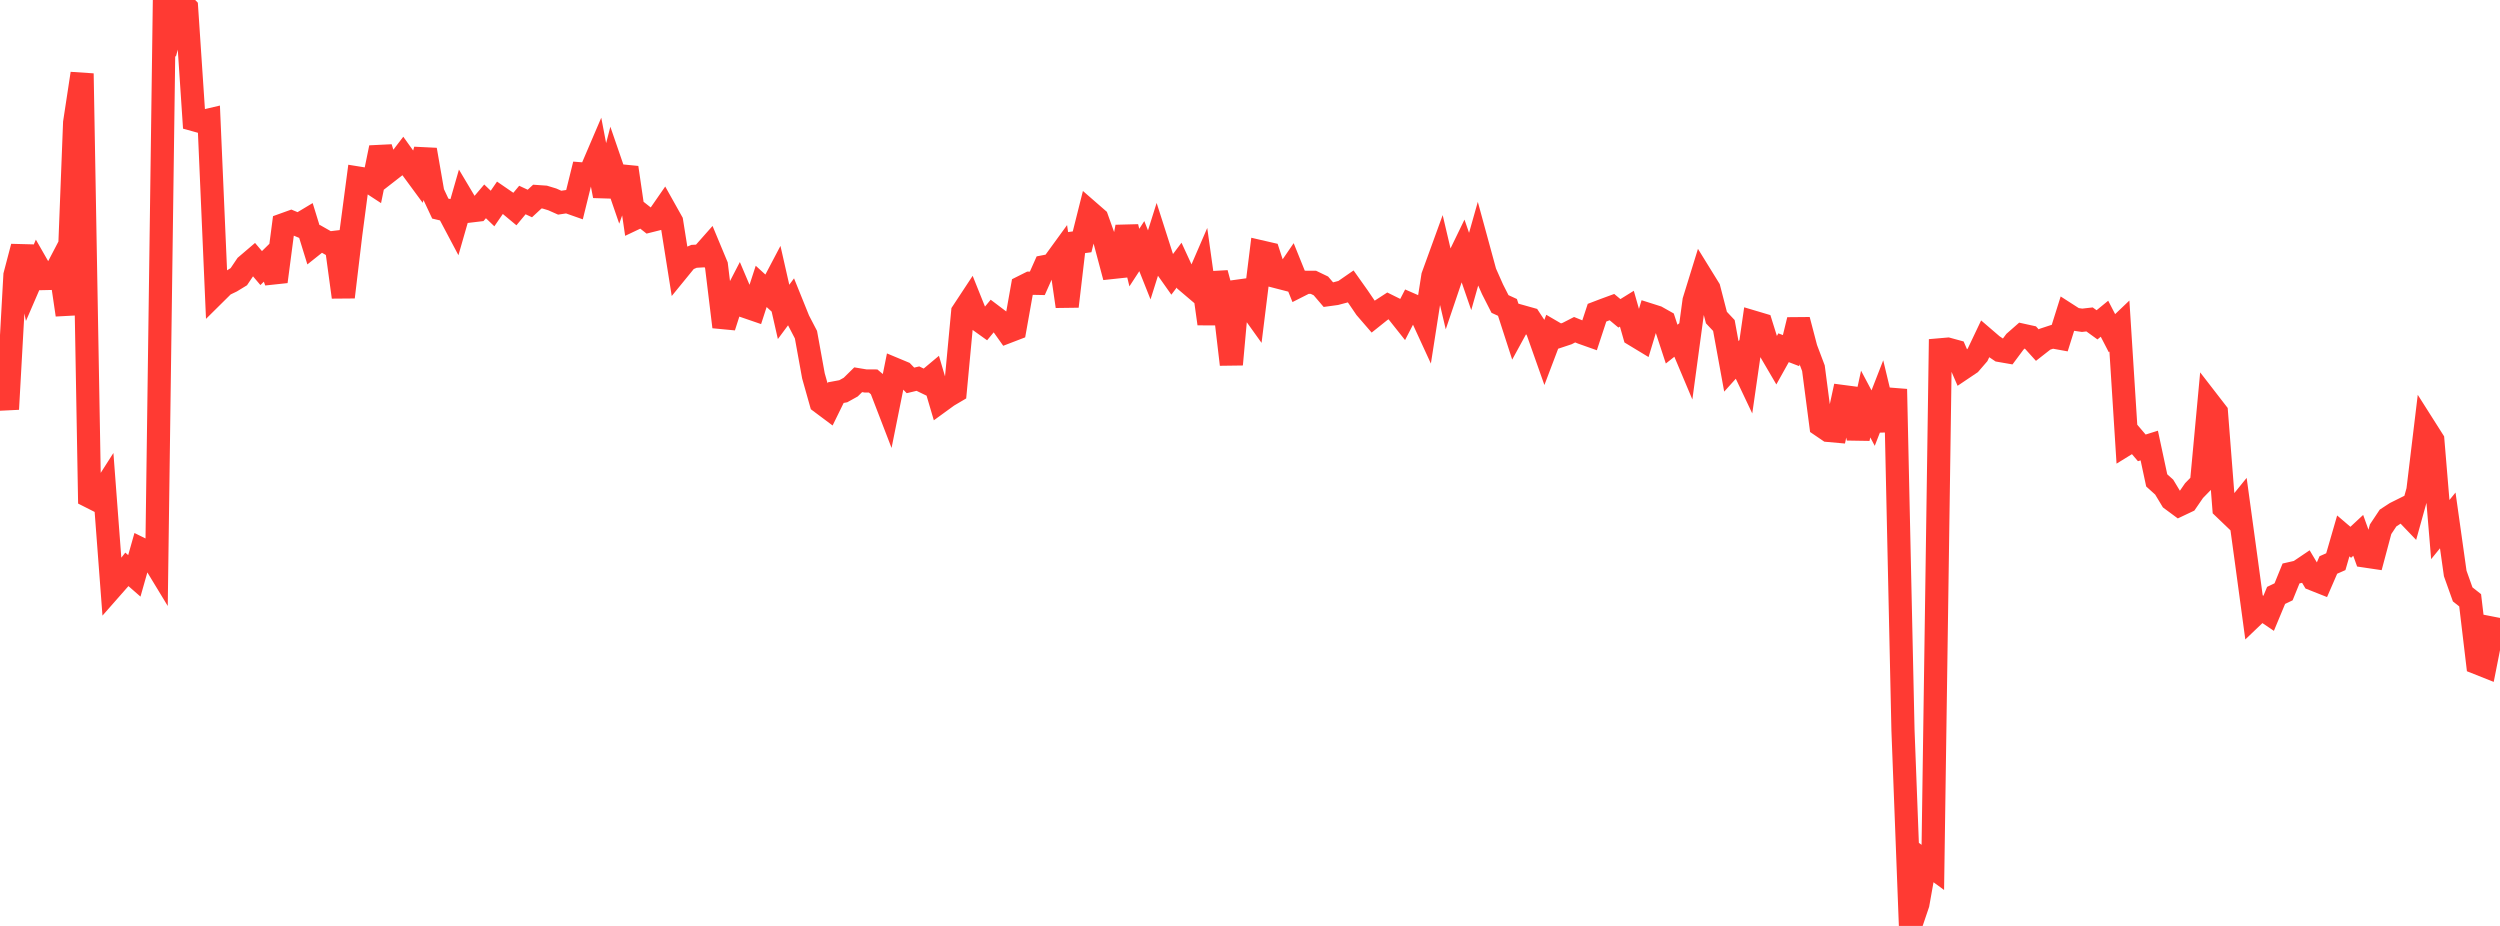 <?xml version="1.0" standalone="no"?>
<!DOCTYPE svg PUBLIC "-//W3C//DTD SVG 1.1//EN" "http://www.w3.org/Graphics/SVG/1.1/DTD/svg11.dtd">

<svg width="135" height="50" viewBox="0 0 135 50" preserveAspectRatio="none" 
  xmlns="http://www.w3.org/2000/svg"
  xmlns:xlink="http://www.w3.org/1999/xlink">


<polyline points="0.0, 19.486 0.403, 22.095 0.806, 14.86 1.209, 13.324 1.612, 15.269 2.015, 14.336 2.418, 15.041 2.821, 15.032 3.224, 14.261 3.627, 17.002 4.03, 6.62 4.433, 3.972 4.836, 26.805 5.239, 27.009 5.642, 26.378 6.045, 31.716 6.448, 31.258 6.851, 30.745 7.254, 31.097 7.657, 29.675 8.06, 29.874 8.463, 30.538 8.866, 0.845 9.269, 1.501 9.672, 0.0 10.075, 0.417 10.478, 6.464 10.881, 6.576 11.284, 6.481 11.687, 15.781 12.09, 15.382 12.493, 15.188 12.896, 14.942 13.299, 14.344 13.701, 14.001 14.104, 14.476 14.507, 14.08 14.91, 15.206 15.313, 12.131 15.716, 11.986 16.119, 12.154 16.522, 11.912 16.925, 13.219 17.328, 12.898 17.731, 13.127 18.134, 13.079 18.537, 16.043 18.94, 12.663 19.343, 9.615 19.746, 9.68 20.149, 9.943 20.552, 7.973 20.955, 9.275 21.358, 8.961 21.761, 8.434 22.164, 8.997 22.567, 9.545 22.97, 8.088 23.373, 10.406 23.776, 11.264 24.179, 11.359 24.582, 12.12 24.985, 10.718 25.388, 11.395 25.791, 11.347 26.194, 10.873 26.597, 11.26 27.0, 10.674 27.403, 10.951 27.806, 11.286 28.209, 10.801 28.612, 10.989 29.015, 10.616 29.418, 10.644 29.821, 10.766 30.224, 10.945 30.627, 10.884 31.03, 11.026 31.433, 9.391 31.836, 9.422 32.239, 8.48 32.642, 10.578 33.045, 9.014 33.448, 10.185 33.851, 9.051 34.254, 11.808 34.657, 11.617 35.06, 11.934 35.463, 11.833 35.866, 11.251 36.269, 11.971 36.672, 14.508 37.075, 14.014 37.478, 13.842 37.881, 13.819 38.284, 13.363 38.687, 14.331 39.09, 17.651 39.493, 16.393 39.896, 15.616 40.299, 16.565 40.701, 16.703 41.104, 15.465 41.507, 15.833 41.91, 15.067 42.313, 16.843 42.716, 16.299 43.119, 17.297 43.522, 18.073 43.925, 20.295 44.328, 21.724 44.731, 22.025 45.134, 21.202 45.537, 21.127 45.94, 20.903 46.343, 20.506 46.746, 20.573 47.149, 20.574 47.552, 20.914 47.955, 21.96 48.358, 19.955 48.761, 20.123 49.164, 20.542 49.567, 20.446 49.97, 20.641 50.373, 20.304 50.776, 21.67 51.179, 21.377 51.582, 21.139 51.985, 16.848 52.388, 16.236 52.791, 17.241 53.194, 17.529 53.597, 17.043 54.0, 17.347 54.403, 17.915 54.806, 17.76 55.209, 15.495 55.612, 15.293 56.015, 15.301 56.418, 14.396 56.821, 14.318 57.224, 13.764 57.627, 16.543 58.03, 13.114 58.433, 13.059 58.836, 11.453 59.239, 11.804 59.642, 12.932 60.045, 14.445 60.448, 14.402 60.851, 12.252 61.254, 13.91 61.657, 13.291 62.06, 14.304 62.463, 13.024 62.866, 14.283 63.269, 14.853 63.672, 14.318 64.075, 15.192 64.478, 15.534 64.881, 14.602 65.284, 17.482 65.687, 14.749 66.09, 16.249 66.493, 19.68 66.896, 15.225 67.299, 16.288 67.701, 16.85 68.104, 13.603 68.507, 13.696 68.91, 14.934 69.313, 15.038 69.716, 14.448 70.119, 15.447 70.522, 15.243 70.925, 15.245 71.328, 15.439 71.731, 15.91 72.134, 15.855 72.537, 15.748 72.94, 15.469 73.343, 16.037 73.746, 16.63 74.149, 17.096 74.552, 16.774 74.955, 16.512 75.358, 16.712 75.761, 17.219 76.164, 16.438 76.567, 16.614 76.97, 17.49 77.373, 14.91 77.776, 13.8 78.179, 15.514 78.582, 14.323 78.985, 13.492 79.388, 14.659 79.791, 13.235 80.194, 14.713 80.597, 15.622 81.0, 16.415 81.403, 16.6 81.806, 17.845 82.209, 17.107 82.612, 17.22 83.015, 17.835 83.418, 18.974 83.821, 17.91 84.224, 18.145 84.627, 18.011 85.03, 17.804 85.433, 17.968 85.836, 18.111 86.239, 16.886 86.642, 16.732 87.045, 16.584 87.448, 16.92 87.851, 16.67 88.254, 18.085 88.657, 18.329 89.06, 16.999 89.463, 17.127 89.866, 17.354 90.269, 18.583 90.672, 18.263 91.075, 19.22 91.478, 16.242 91.881, 14.937 92.284, 15.59 92.687, 17.149 93.09, 17.577 93.493, 19.784 93.896, 19.336 94.299, 20.186 94.701, 17.4 95.104, 17.52 95.507, 18.811 95.91, 19.5 96.313, 18.778 96.716, 18.933 97.119, 17.276 97.522, 18.816 97.925, 19.884 98.328, 22.969 98.731, 23.243 99.134, 23.279 99.537, 21.416 99.94, 21.469 100.343, 23.678 100.746, 21.819 101.149, 22.578 101.552, 21.543 101.955, 23.222 102.358, 21.015 102.761, 39.428 103.164, 50.0 103.567, 48.809 103.97, 46.545 104.373, 46.84 104.776, 18.888 105.179, 18.853 105.582, 18.963 105.985, 19.895 106.388, 19.624 106.791, 19.158 107.194, 18.31 107.597, 18.656 108.0, 18.927 108.403, 18.997 108.806, 18.455 109.209, 18.101 109.612, 18.19 110.015, 18.636 110.418, 18.321 110.821, 18.188 111.224, 18.261 111.627, 16.977 112.03, 17.236 112.433, 17.295 112.836, 17.249 113.239, 17.541 113.642, 17.211 114.045, 17.99 114.448, 17.606 114.851, 23.96 115.254, 23.712 115.657, 24.185 116.06, 24.059 116.463, 25.941 116.866, 26.304 117.269, 26.972 117.672, 27.27 118.075, 27.079 118.478, 26.493 118.881, 26.079 119.284, 21.744 119.687, 22.265 120.09, 27.433 120.493, 27.819 120.896, 27.321 121.299, 30.262 121.701, 33.232 122.104, 32.847 122.507, 33.12 122.91, 32.151 123.313, 31.958 123.716, 30.967 124.119, 30.875 124.522, 30.603 124.925, 31.278 125.328, 31.438 125.731, 30.509 126.134, 30.331 126.537, 28.94 126.94, 29.284 127.343, 28.909 127.746, 30.029 128.149, 30.089 128.552, 28.579 128.955, 27.973 129.358, 27.71 129.761, 27.509 130.164, 27.93 130.567, 26.482 130.97, 23.134 131.373, 23.769 131.776, 28.597 132.179, 28.102 132.582, 30.967 132.985, 32.097 133.388, 32.415 133.791, 35.804 134.194, 35.964 134.597, 33.926 135.0, 34.005" fill="none" stroke="#ff3a33" stroke-width="1.25"/>

</svg>